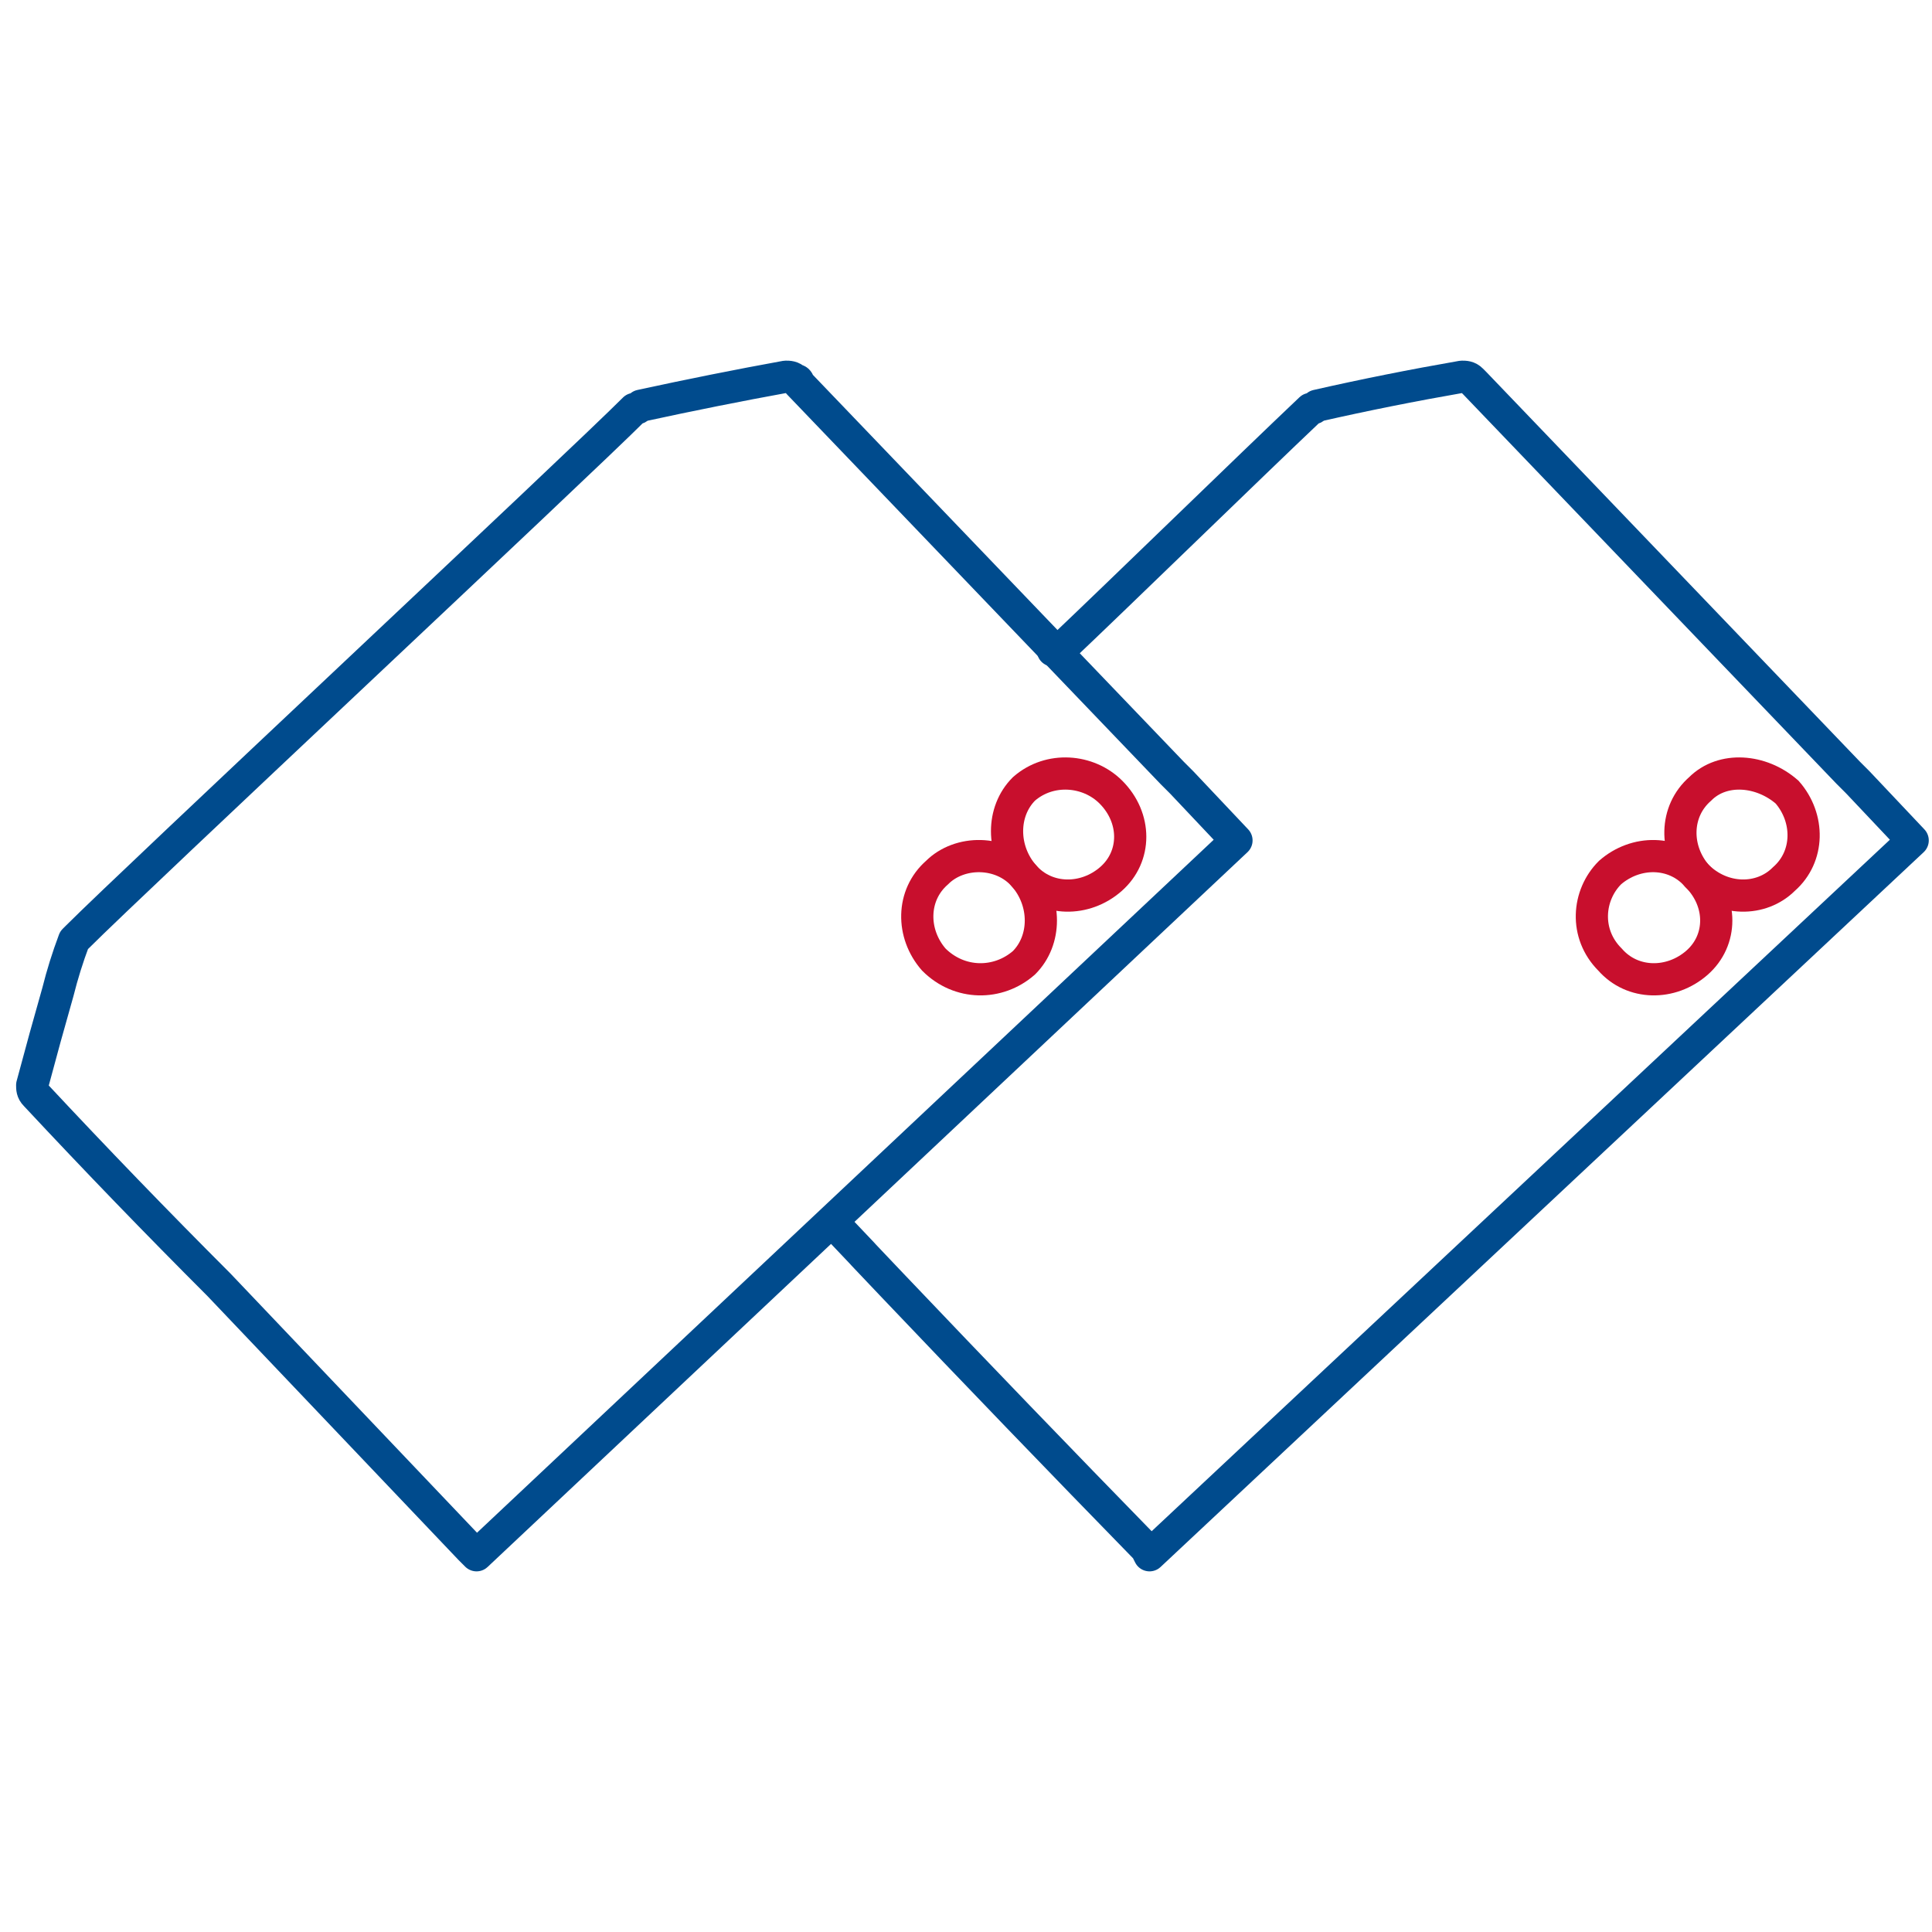 <svg version="1.2" xmlns="http://www.w3.org/2000/svg" viewBox="0 0 60 60" width="60" height="60">
	<title>supplementary-cards-colored</title>
	<style>
		.s0 { fill: none;stroke: #004b8d;stroke-linecap: round;stroke-linejoin: round;stroke-width: 1px } 
		.s1 { fill: none;stroke: #c80f2d;stroke-linecap: round;stroke-miterlimit:22.93;stroke-width: 1px } 
	</style>
	<path class="s0" d="m6.8 39.9q-2.9-2.9-5.7-5.9c-0.1-0.1-0.1-0.2-0.1-0.3q0.4-1.5 0.8-2.9 0.2-0.8 0.5-1.6 0 0 0.1-0.1c1.8-1.8 15.5-14.6 17.3-16.4q0.1 0 0.2-0.1 2.3-0.5 4.5-0.9c0.1 0 0.2 0 0.3 0.1q0.1 0 0.1 0.1l11.6 12.1 0.3 0.3 1.7 1.8-23.6 22.2-0.2-0.2q-3.9-4.1-7.8-8.2z"/>
	<path class="s1" d="m31.8 29.9c0.7-0.7 0.7-1.9 0-2.7-0.7-0.8-2-0.8-2.7-0.1-0.8 0.7-0.8 1.9-0.1 2.7 0.8 0.8 2 0.8 2.8 0.1z"/>
	<path class="s1" d="m34.5 27.3c0.8-0.7 0.8-1.9 0-2.7-0.7-0.7-1.9-0.8-2.7-0.1-0.7 0.7-0.7 1.9 0 2.7 0.7 0.8 1.9 0.8 2.7 0.1z"/>
	<path class="s0" d="m32.7 20.2c0-0.1 0.2 0 0.2 0 1.9-1.8 5.9-5.7 7.8-7.5q0.1 0 0.2-0.1 2.2-0.5 4.5-0.9c0.1 0 0.2 0 0.3 0.1q0 0 0.1 0.1l11.6 12.1 0.3 0.3 1.7 1.8-23.7 22.2-0.1-0.2q-4-4.1-7.9-8.2c-1.9-2 0.1 0.1-1.8-1.9"/>
	<path class="s1" d="m52.7 29.9c0.8-0.7 0.8-1.9 0-2.7-0.7-0.8-1.9-0.8-2.7-0.1-0.7 0.7-0.8 1.9 0 2.7 0.7 0.8 1.9 0.8 2.7 0.1z"/>
	<path class="s1" d="m55.4 27.3c0.8-0.7 0.8-1.9 0.1-2.7-0.8-0.7-2-0.8-2.7-0.1-0.8 0.7-0.8 1.9-0.1 2.7 0.8 0.8 2 0.8 2.7 0.1z"/>
</svg>
